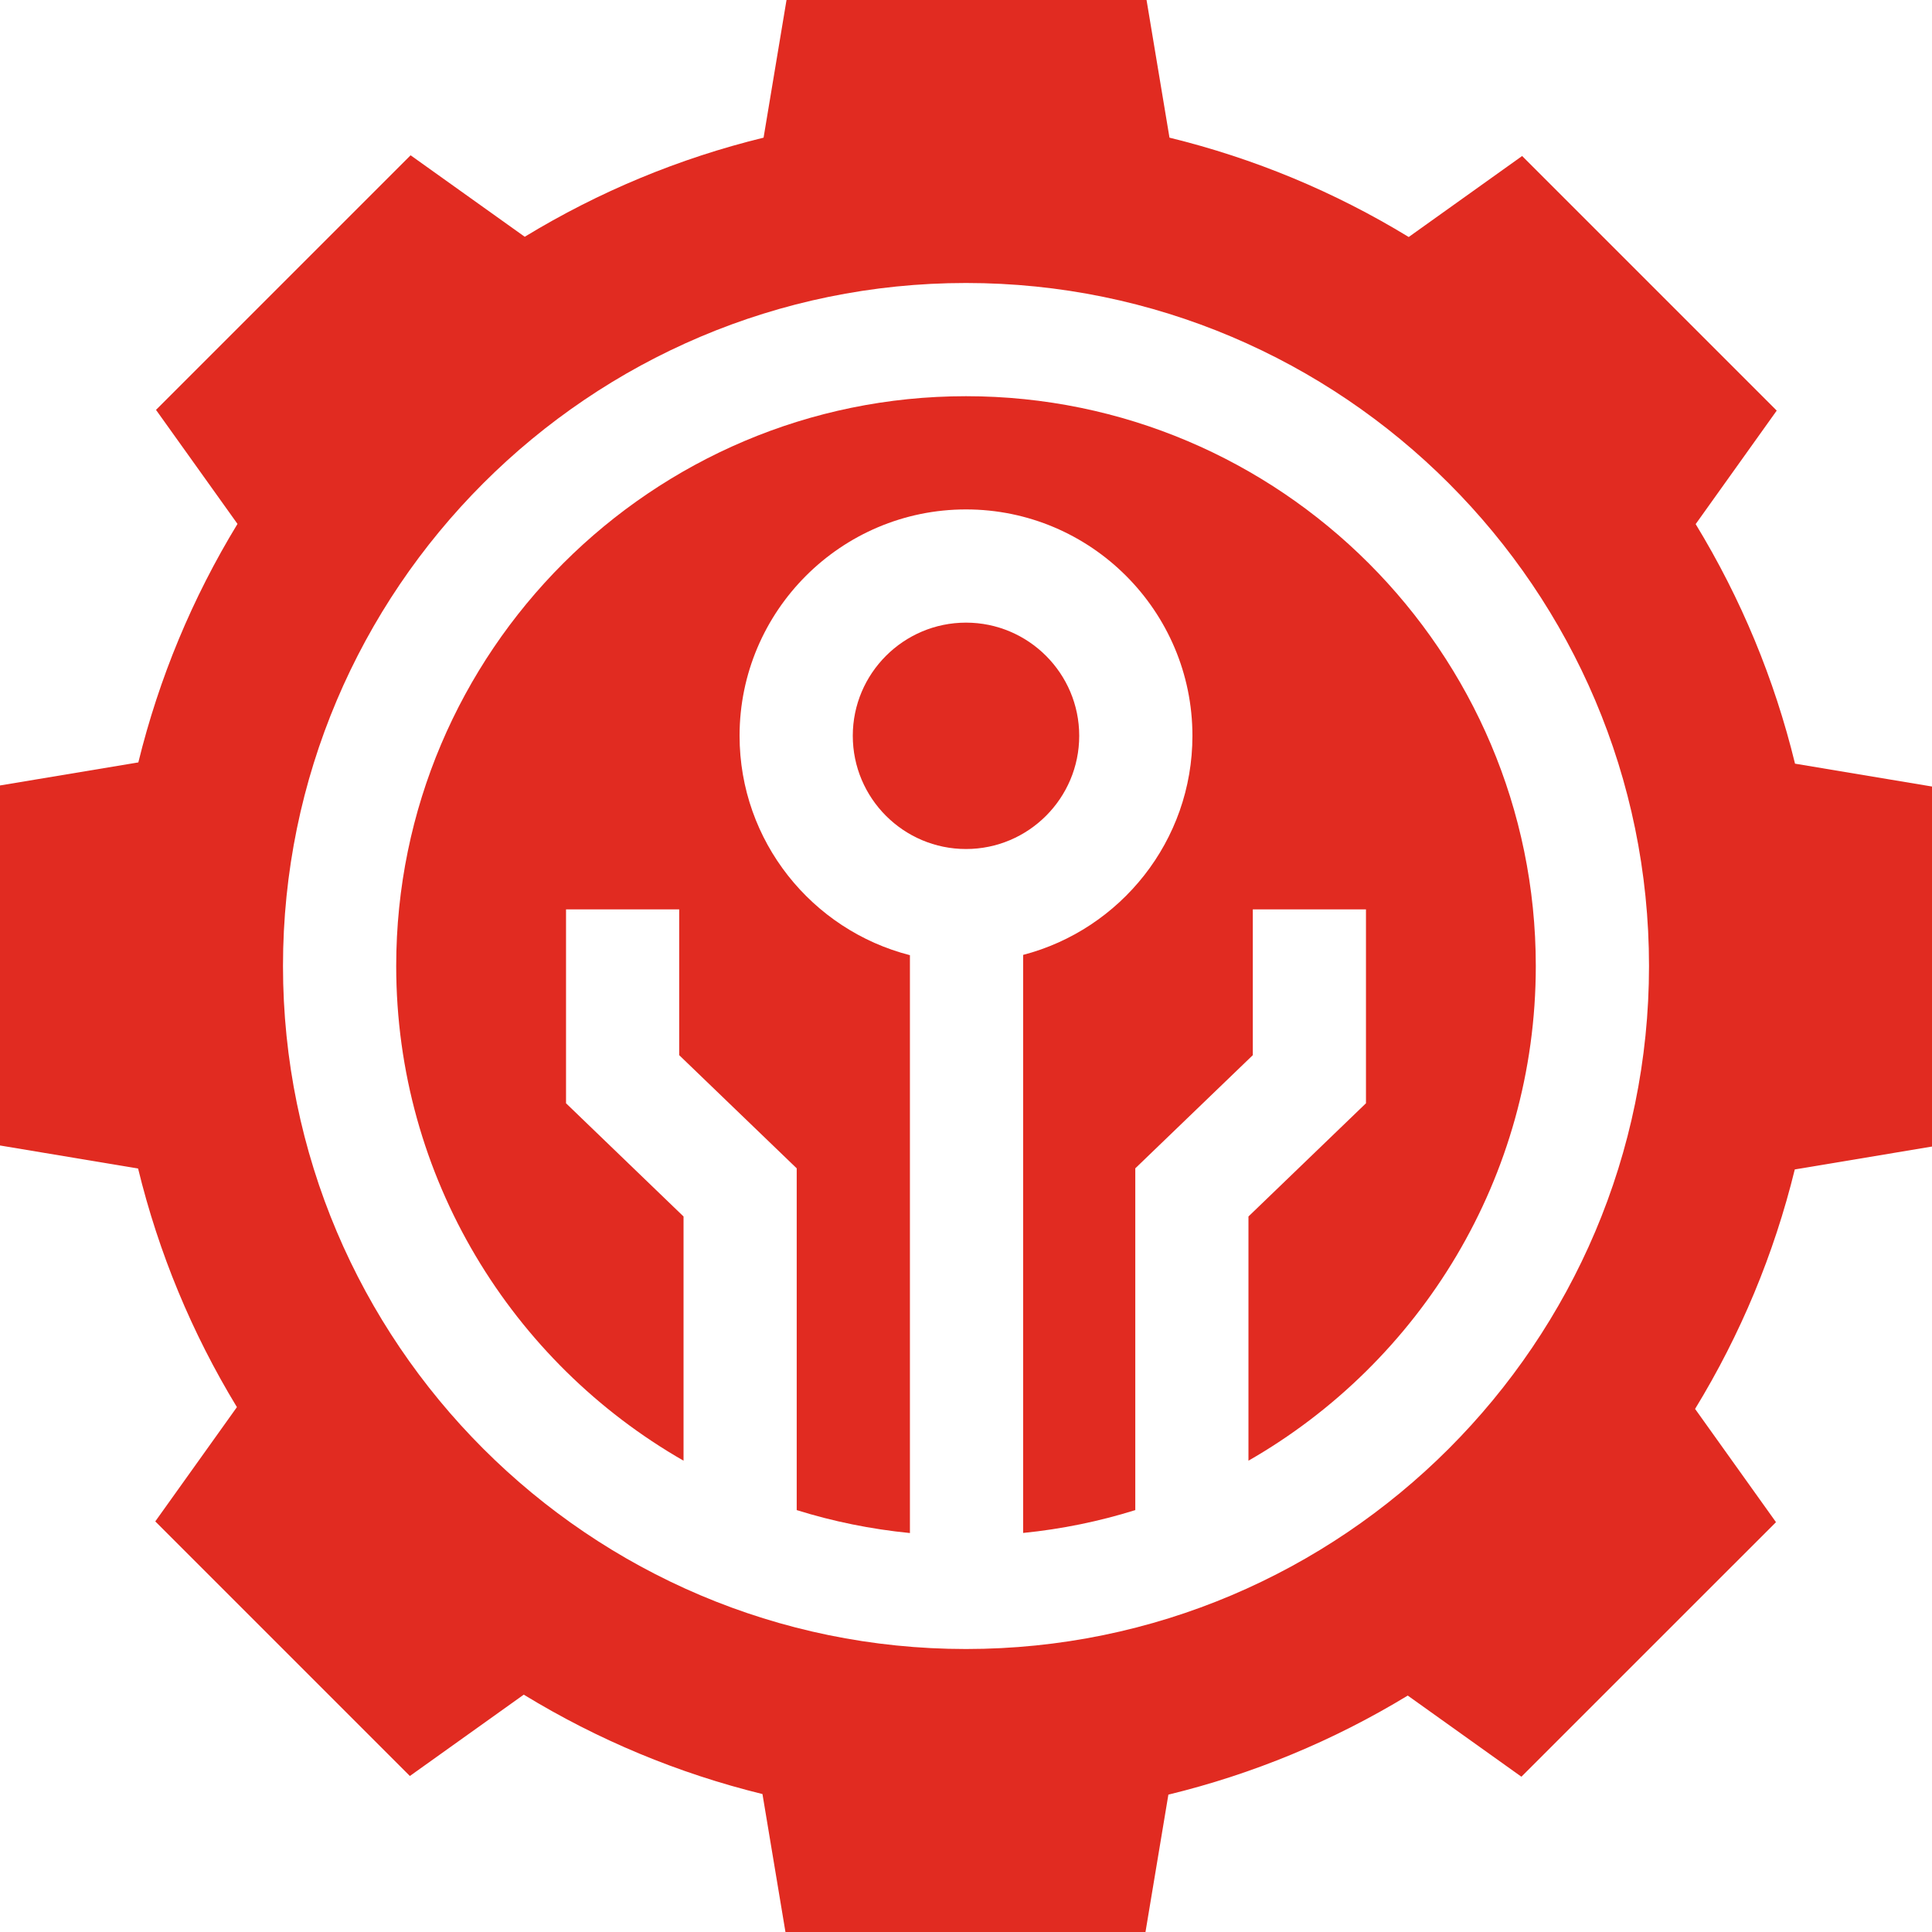 <?xml version="1.0" encoding="utf-8"?>
<svg xmlns="http://www.w3.org/2000/svg" fill="none" height="40" viewBox="0 0 40 40" width="40">
<g clip-path="url(#clip0_1_3637)">
<path d="M20 8.203C13.495 8.203 8.203 13.495 8.203 20C8.203 24.378 10.601 28.207 14.152 30.242V25.186L11.719 22.842V18.828H14.062V21.846L16.495 24.189V31.265C17.247 31.5 18.031 31.66 18.839 31.74V19.776C16.814 19.258 15.312 17.419 15.312 15.234C15.312 12.65 17.415 10.547 20 10.547C22.585 10.547 24.688 12.65 24.688 15.234C24.688 17.41 23.197 19.245 21.183 19.77V31.738C21.983 31.658 22.759 31.498 23.505 31.265V24.189L25.938 21.846V18.828H28.281V22.842L25.848 25.186V30.242C29.399 28.207 31.797 24.378 31.797 20C31.797 13.495 26.505 8.203 20 8.203Z" fill="#E12B21"/>
<path d="M20 12.891C18.708 12.891 17.656 13.942 17.656 15.234C17.656 16.527 18.708 17.578 20 17.578C21.292 17.578 22.344 16.527 22.344 15.234C22.344 13.942 21.292 12.891 20 12.891Z" fill="#E12B21"/>
<path d="M37.164 15.811C36.737 14.058 36.048 12.396 35.107 10.851L36.785 8.501L31.514 3.23L29.166 4.907C27.624 3.967 25.964 3.278 24.213 2.85L23.738 0H16.284L15.809 2.85C14.062 3.277 12.404 3.965 10.864 4.902L8.501 3.215L3.23 8.486L4.917 10.847C3.98 12.385 3.292 14.04 2.864 15.785L0 16.262V23.716L2.859 24.193C3.284 25.938 3.97 27.594 4.905 29.133L3.215 31.499L8.486 36.77L10.844 35.086C12.383 36.025 14.039 36.715 15.786 37.144L16.262 40H23.716L24.19 37.156C25.941 36.73 27.602 36.043 29.146 35.105L31.499 36.785L36.77 31.515L35.095 29.17C36.038 27.626 36.729 25.965 37.159 24.212L40 23.738V16.284L37.164 15.811ZM20 34.141C12.203 34.141 5.859 27.797 5.859 20C5.859 12.203 12.203 5.859 20 5.859C27.797 5.859 34.141 12.203 34.141 20C34.141 27.797 27.797 34.141 20 34.141Z" fill="#E12B21"/>
</g>
<defs>
<clipPath id="clip0_1_3637">
<rect fill="white" height="40" width="40"/>
</clipPath>
</defs>
</svg>